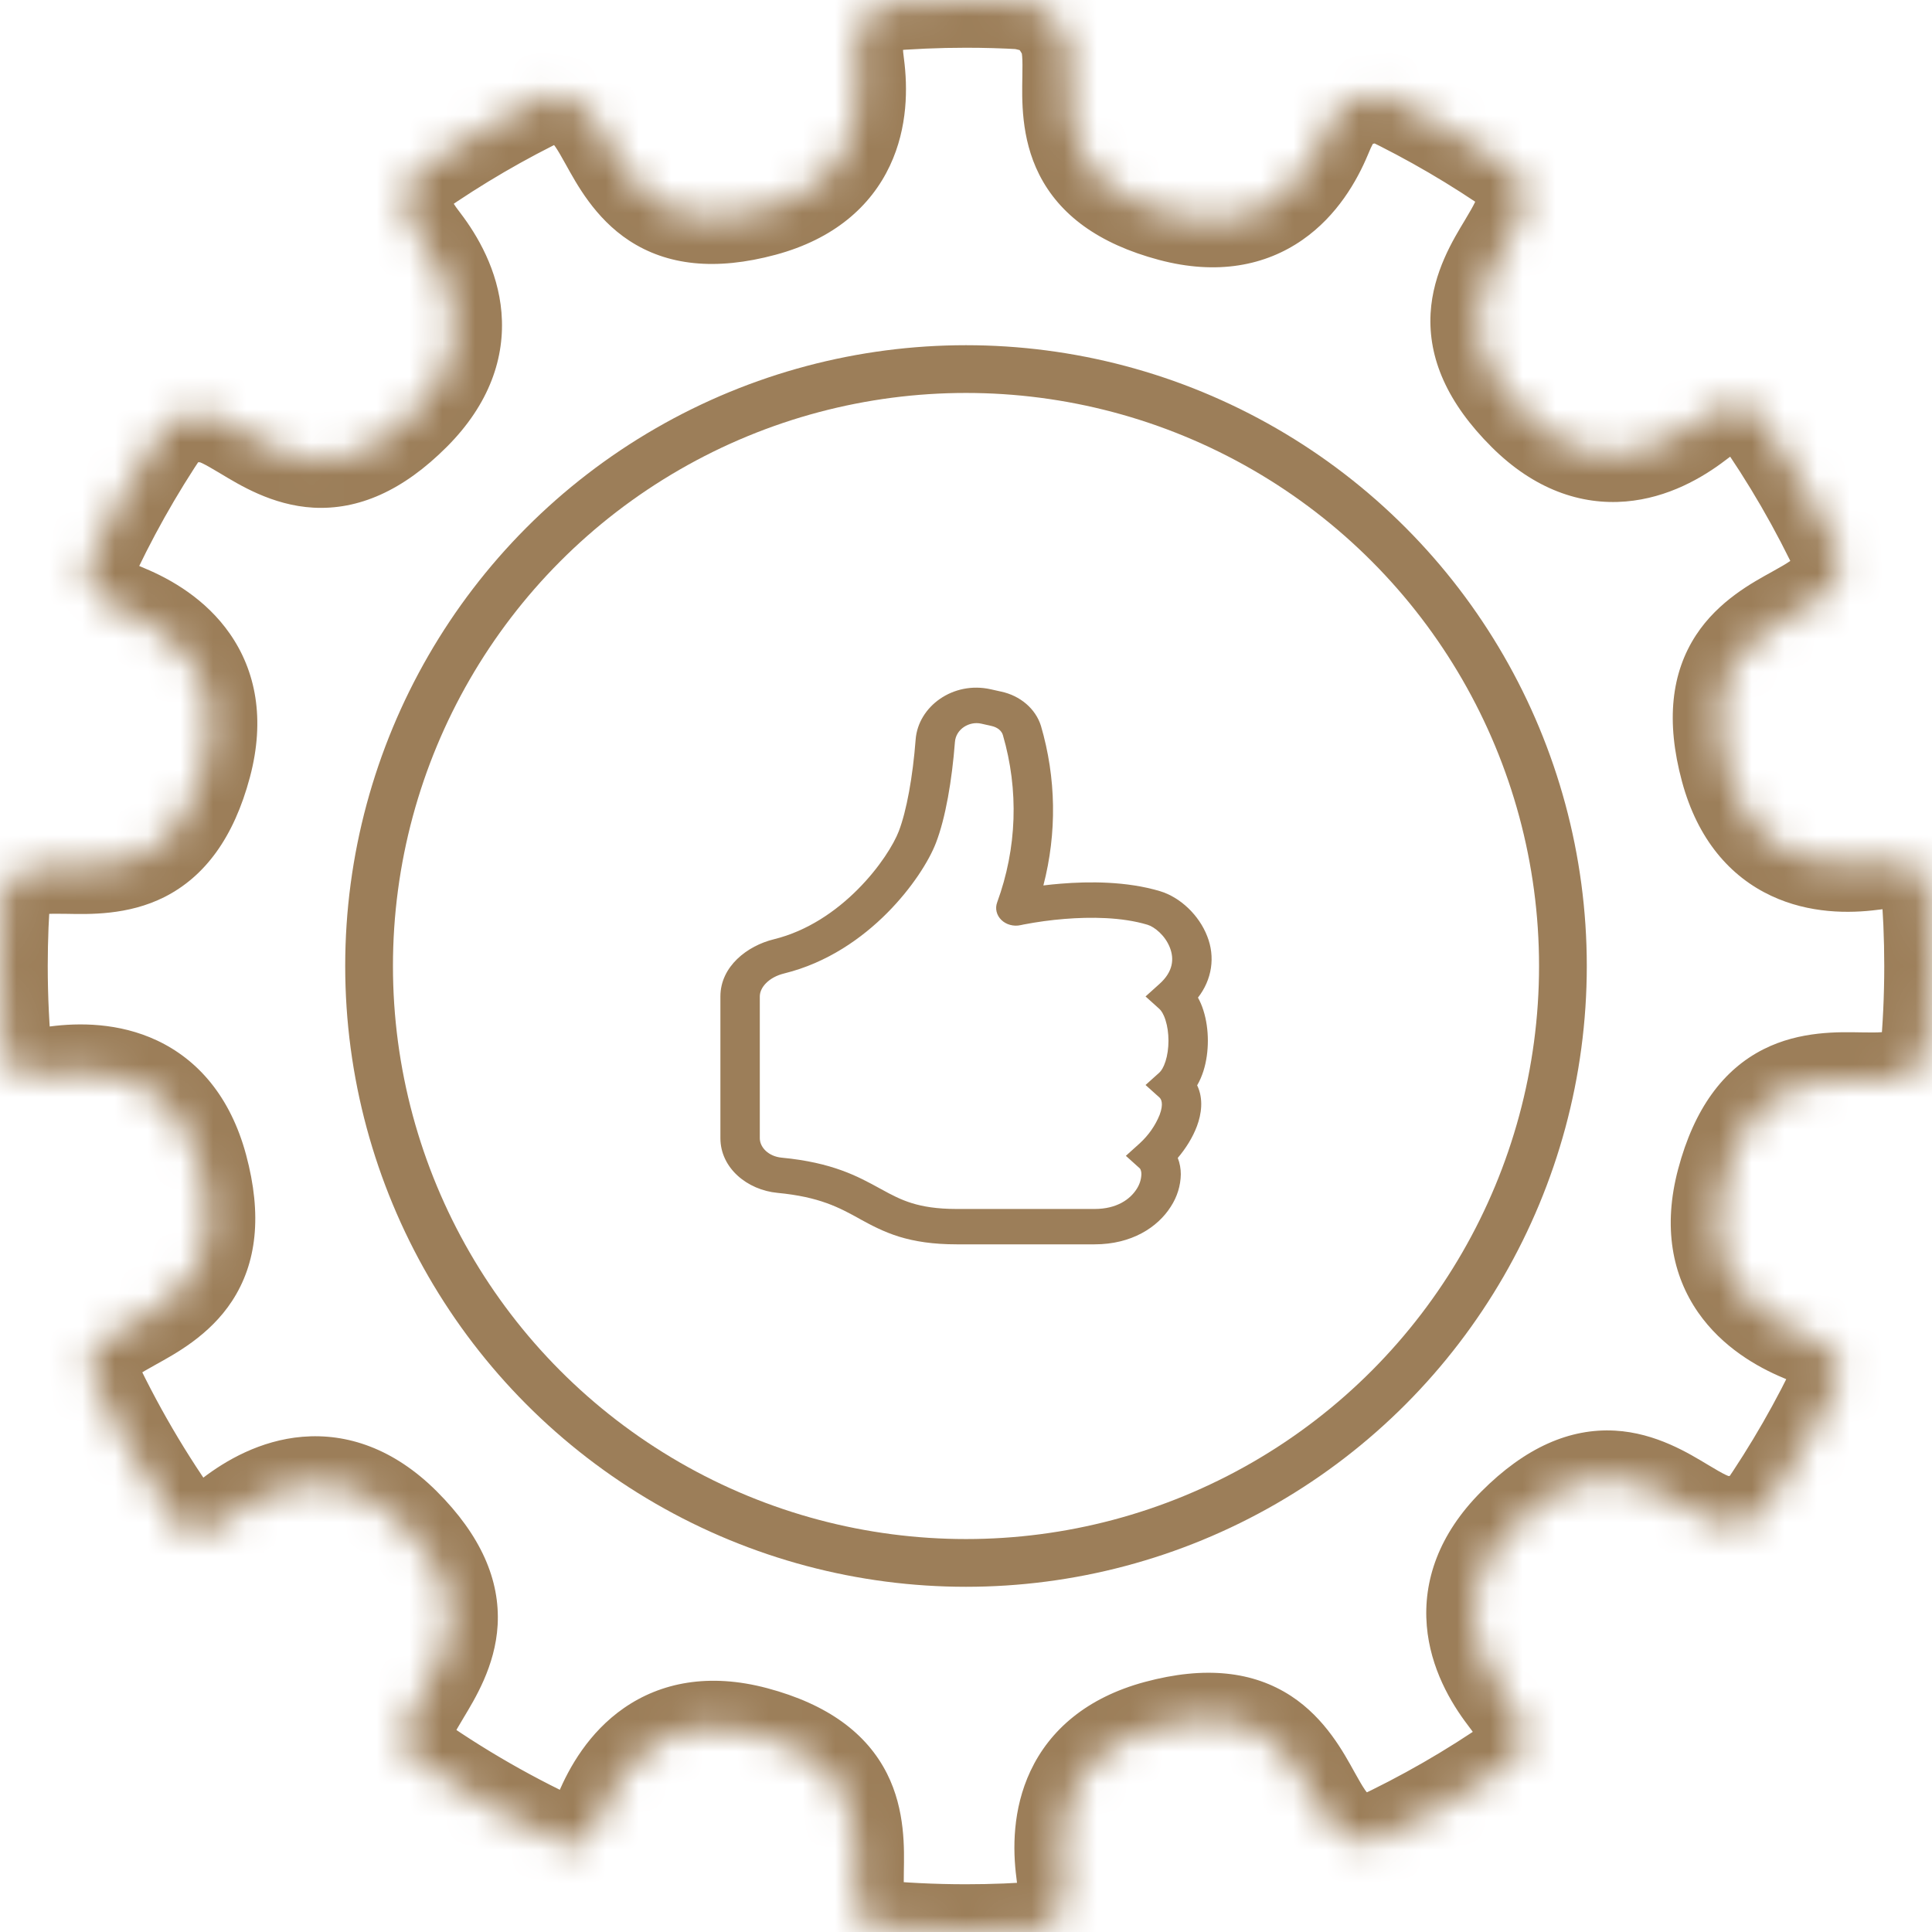 <?xml version="1.0" encoding="UTF-8"?> <svg xmlns="http://www.w3.org/2000/svg" width="59" height="59" viewBox="0 0 59 59" fill="none"> <path d="M30.257 21.05C29.107 20.791 28.039 21.573 27.962 22.585C27.875 23.722 27.685 24.766 27.447 25.386C27.297 25.776 26.871 26.482 26.196 27.159C25.526 27.832 24.654 28.433 23.632 28.684C22.824 28.881 22 29.511 22 30.43V34.757C22 35.671 22.82 36.34 23.742 36.428C25.029 36.551 25.623 36.876 26.23 37.209L26.287 37.242C26.614 37.42 26.983 37.618 27.454 37.765C27.932 37.912 28.49 38 29.218 38H33.428C34.555 38 35.351 37.484 35.754 36.849C35.949 36.55 36.054 36.21 36.06 35.863C36.06 35.699 36.032 35.526 35.967 35.361C36.209 35.077 36.424 34.736 36.554 34.387C36.687 34.03 36.761 33.563 36.559 33.144C36.642 33.004 36.703 32.853 36.75 32.709C36.843 32.417 36.886 32.094 36.886 31.782C36.886 31.47 36.843 31.149 36.75 30.856C36.708 30.721 36.653 30.59 36.584 30.465C36.795 30.195 36.931 29.884 36.98 29.558C37.029 29.232 36.989 28.899 36.866 28.59C36.618 27.949 36.045 27.4 35.422 27.214C34.403 26.909 33.253 26.916 32.396 26.986C32.218 27 32.04 27.018 31.863 27.04C32.28 25.433 32.255 23.759 31.788 22.164C31.707 21.908 31.552 21.677 31.337 21.493C31.123 21.31 30.859 21.181 30.571 21.12L30.257 21.05ZM33.428 36.92H29.218C28.604 36.92 28.18 36.845 27.846 36.742C27.508 36.637 27.238 36.496 26.913 36.317L26.865 36.291C26.197 35.925 25.424 35.501 23.869 35.353C23.469 35.314 23.203 35.039 23.203 34.758V30.43C23.203 30.155 23.475 29.843 23.949 29.727C25.266 29.403 26.327 28.65 27.093 27.88C27.857 27.112 28.373 26.285 28.582 25.741C28.875 24.984 29.072 23.829 29.162 22.659C29.192 22.267 29.595 22.017 29.965 22.099L30.28 22.17C30.472 22.213 30.59 22.325 30.626 22.446C31.117 24.129 31.057 25.903 30.452 27.556C30.418 27.648 30.411 27.746 30.434 27.841C30.457 27.936 30.507 28.023 30.58 28.094C30.654 28.166 30.747 28.218 30.85 28.245C30.953 28.273 31.063 28.276 31.168 28.252L31.171 28.251L31.188 28.248L31.258 28.233C31.669 28.154 32.085 28.097 32.504 28.063C33.301 27.998 34.257 28.004 35.042 28.24C35.253 28.303 35.584 28.565 35.728 28.943C35.857 29.276 35.833 29.668 35.408 30.048L34.983 30.43L35.408 30.813C35.46 30.859 35.534 30.965 35.593 31.154C35.651 31.334 35.683 31.554 35.683 31.782C35.683 32.011 35.651 32.23 35.593 32.411C35.533 32.599 35.46 32.705 35.408 32.752L34.983 33.134L35.408 33.516C35.464 33.567 35.539 33.708 35.414 34.044C35.283 34.37 35.076 34.667 34.806 34.915L34.382 35.297L34.806 35.679C34.814 35.685 34.856 35.733 34.856 35.863C34.85 36.022 34.8 36.176 34.71 36.313C34.512 36.624 34.105 36.92 33.428 36.92Z" fill="#9C7E59"></path> <mask id="path-2-inside-1_69_228" fill="white"> <path fill-rule="evenodd" clip-rule="evenodd" d="M31.221 0.049C30.652 0.017 30.078 0 29.5 0C28.626 0 27.761 0.038 26.907 0.112C26.013 0.729 26.076 1.337 26.161 1.988C26.348 3.438 26.115 5.615 23.309 6.372C20.17 7.218 19.251 5.568 18.553 4.315C18.284 3.832 18.048 3.408 17.731 3.21C17.302 2.942 17.003 2.875 16.755 2.888C15.324 3.574 13.957 4.373 12.665 5.272C12.113 6.332 12.484 6.845 12.899 7.387C13.786 8.549 14.672 10.551 12.621 12.609C10.326 14.912 8.704 13.942 7.474 13.206C6.999 12.922 6.583 12.673 6.209 12.66C5.571 12.638 5.272 12.79 5.054 12.983C4.128 14.351 3.314 15.8 2.625 17.319C2.763 18.23 3.287 18.462 3.853 18.698C5.202 19.261 6.97 20.551 6.223 23.36C5.387 26.501 3.498 26.472 2.064 26.45C1.512 26.441 1.026 26.434 0.696 26.61C0.415 26.759 0.228 26.904 0.101 27.046C0.034 27.855 0 28.674 0 29.5C0 30.479 0.048 31.447 0.141 32.401C0.658 32.917 1.175 32.861 1.723 32.79C3.173 32.602 5.35 32.836 6.107 35.642C6.954 38.781 5.303 39.7 4.051 40.398C3.568 40.666 3.144 40.903 2.945 41.22C2.807 41.441 2.722 41.628 2.674 41.791C3.481 43.547 4.454 45.211 5.575 46.762C6.246 46.918 6.654 46.619 7.081 46.293C8.243 45.406 10.245 44.519 12.304 46.571C14.606 48.866 13.636 50.487 12.901 51.717C12.617 52.192 12.368 52.608 12.355 52.983C12.347 53.203 12.36 53.383 12.388 53.533C13.972 54.662 15.671 55.639 17.466 56.442C18.013 56.221 18.201 55.791 18.392 55.333C18.955 53.983 20.246 52.215 23.054 52.962C26.195 53.799 26.166 55.688 26.144 57.121C26.136 57.674 26.128 58.159 26.304 58.49C26.381 58.634 26.456 58.753 26.53 58.852C27.507 58.95 28.498 59 29.5 59C30.312 59 31.117 58.967 31.912 58.903C32.624 58.33 32.563 57.762 32.484 57.156C32.297 55.706 32.531 53.529 35.336 52.773C38.475 51.926 39.394 53.577 40.092 54.829C40.361 55.312 40.597 55.736 40.915 55.934C41.378 56.224 41.691 56.279 41.95 56.252C43.477 55.54 44.932 54.702 46.303 53.75C46.732 52.803 46.379 52.317 45.987 51.804C45.1 50.642 44.214 48.64 46.265 46.582C48.56 44.279 50.182 45.249 51.412 45.985C51.886 46.269 52.303 46.518 52.677 46.531C53.276 46.552 53.577 46.419 53.792 46.242C54.718 44.902 55.536 43.48 56.233 41.991C56.067 41.183 55.566 40.961 55.027 40.736C53.677 40.174 51.909 38.883 52.656 36.075C53.492 32.933 55.382 32.962 56.815 32.985C57.368 32.993 57.853 33.001 58.184 32.825C58.542 32.635 58.746 32.452 58.871 32.272C58.956 31.36 59 30.435 59 29.5C59 28.621 58.962 27.75 58.886 26.891C58.319 26.201 57.756 26.261 57.156 26.339C55.706 26.526 53.529 26.293 52.773 23.487C51.926 20.348 53.576 19.429 54.829 18.731C55.312 18.462 55.736 18.226 55.934 17.908C56.158 17.55 56.242 17.282 56.256 17.058C55.515 15.468 54.637 13.955 53.636 12.534C52.763 12.182 52.296 12.523 51.804 12.898C50.642 13.786 48.64 14.672 46.582 12.62C44.279 10.325 45.249 8.704 45.985 7.474C46.269 6.999 46.518 6.583 46.531 6.209C46.546 5.78 46.482 5.505 46.38 5.304C45.08 4.395 43.703 3.588 42.261 2.895C40.967 2.914 40.701 3.508 40.43 4.158C39.868 5.508 38.577 7.276 35.769 6.529C32.627 5.692 32.656 3.803 32.679 2.37C32.687 1.817 32.695 1.332 32.519 1.001C32.125 0.26 31.762 0.177 31.401 0.094C31.341 0.08 31.281 0.066 31.221 0.049Z"></path> </mask> <path d="M31.221 0.049L31.613 -1.355L31.462 -1.397L31.305 -1.406L31.221 0.049ZM26.907 0.112L26.78 -1.34L26.396 -1.306L26.079 -1.087L26.907 0.112ZM26.161 1.988L24.715 2.175V2.175L26.161 1.988ZM23.309 6.372L23.689 7.779L23.309 6.372ZM18.553 4.315L19.827 3.606V3.606L18.553 4.315ZM17.731 3.21L16.958 4.446L16.958 4.446L17.731 3.21ZM16.755 2.888L16.68 1.432L16.388 1.447L16.124 1.574L16.755 2.888ZM12.665 5.272L11.832 4.076L11.538 4.28L11.373 4.598L12.665 5.272ZM12.899 7.387L14.057 6.502V6.502L12.899 7.387ZM12.621 12.609L13.653 13.638L12.621 12.609ZM7.474 13.206L8.222 11.955L8.222 11.955L7.474 13.206ZM6.209 12.66L6.26 11.204H6.26L6.209 12.66ZM5.054 12.983L4.086 11.893L3.949 12.015L3.847 12.166L5.054 12.983ZM2.625 17.319L1.297 16.716L1.119 17.109L1.183 17.537L2.625 17.319ZM3.853 18.698L4.413 17.353H4.413L3.853 18.698ZM6.223 23.36L7.632 23.734L6.223 23.36ZM2.064 26.45L2.087 24.992H2.087L2.064 26.45ZM0.696 26.61L1.38 27.897H1.38L0.696 26.61ZM0.101 27.046L-0.983 26.071L-1.312 26.436L-1.352 26.926L0.101 27.046ZM0.141 32.401L-1.31 32.543L-1.259 33.064L-0.889 33.433L0.141 32.401ZM1.723 32.79L1.536 31.345L1.536 31.345L1.723 32.79ZM6.107 35.642L4.7 36.021L6.107 35.642ZM4.051 40.398L3.341 39.124L3.341 39.124L4.051 40.398ZM2.945 41.22L1.709 40.448L1.709 40.448L2.945 41.22ZM2.674 41.791L1.276 41.379L1.122 41.903L1.35 42.399L2.674 41.791ZM5.575 46.762L4.394 47.616L4.713 48.058L5.244 48.181L5.575 46.762ZM7.081 46.293L6.197 45.134H6.197L7.081 46.293ZM12.304 46.571L13.333 45.538L12.304 46.571ZM12.901 51.717L11.65 50.969L11.65 50.969L12.901 51.717ZM12.355 52.983L10.898 52.932V52.932L12.355 52.983ZM12.388 53.533L10.956 53.804L11.065 54.379L11.542 54.719L12.388 53.533ZM17.466 56.442L16.871 57.772L17.436 58.026L18.011 57.794L17.466 56.442ZM18.392 55.333L19.738 55.894L19.738 55.894L18.392 55.333ZM23.054 52.962L23.429 51.554H23.429L23.054 52.962ZM26.144 57.121L24.687 57.099L26.144 57.121ZM26.304 58.49L25.017 59.174V59.174L26.304 58.49ZM26.53 58.852L25.365 59.727L25.749 60.239L26.385 60.303L26.53 58.852ZM31.912 58.903L32.03 60.356L32.477 60.319L32.826 60.038L31.912 58.903ZM32.484 57.156L33.93 56.969L32.484 57.156ZM35.336 52.773L34.957 51.365L35.336 52.773ZM40.092 54.829L38.819 55.538L40.092 54.829ZM40.915 55.934L40.142 57.17L40.142 57.17L40.915 55.934ZM41.95 56.252L42.1 57.702L42.344 57.676L42.566 57.573L41.95 56.252ZM46.303 53.75L47.135 54.947L47.465 54.718L47.631 54.351L46.303 53.75ZM45.987 51.804L44.829 52.689V52.689L45.987 51.804ZM46.265 46.582L45.233 45.553L46.265 46.582ZM51.412 45.985L52.16 44.734V44.734L51.412 45.985ZM52.677 46.531L52.626 47.988H52.626L52.677 46.531ZM53.792 46.242L54.717 47.369L54.875 47.239L54.991 47.071L53.792 46.242ZM56.233 41.991L57.553 42.609L57.758 42.172L57.661 41.699L56.233 41.991ZM55.027 40.736L55.588 39.391L55.588 39.391L55.027 40.736ZM52.656 36.075L51.248 35.7V35.7L52.656 36.075ZM56.815 32.985L56.792 34.442H56.792L56.815 32.985ZM58.184 32.825L57.5 31.538L57.5 31.538L58.184 32.825ZM58.871 32.272L60.066 33.107L60.287 32.791L60.323 32.408L58.871 32.272ZM58.886 26.891L60.338 26.763L60.299 26.314L60.012 25.965L58.886 26.891ZM57.156 26.339L57.343 27.784L57.343 27.784L57.156 26.339ZM52.773 23.487L51.365 23.866V23.866L52.773 23.487ZM54.829 18.731L55.538 20.005L54.829 18.731ZM55.934 17.908L54.698 17.136L55.934 17.908ZM56.256 17.058L57.711 17.148L57.733 16.778L57.577 16.443L56.256 17.058ZM53.636 12.534L54.828 11.695L54.58 11.343L54.181 11.182L53.636 12.534ZM51.804 12.898L52.689 14.057L52.689 14.057L51.804 12.898ZM46.582 12.62L45.553 13.653L46.582 12.62ZM45.985 7.474L44.734 6.726V6.726L45.985 7.474ZM46.531 6.209L47.987 6.26V6.26L46.531 6.209ZM46.38 5.304L47.68 4.644L47.514 4.318L47.215 4.109L46.38 5.304ZM42.261 2.895L42.892 1.582L42.583 1.433L42.24 1.438L42.261 2.895ZM40.43 4.158L39.085 3.597L39.085 3.597L40.43 4.158ZM35.769 6.529L36.144 5.12L35.769 6.529ZM32.679 2.37L34.136 2.392V2.392L32.679 2.37ZM32.519 1.001L31.232 1.685L31.232 1.685L32.519 1.001ZM31.401 0.094L31.727 -1.327L31.727 -1.327L31.401 0.094ZM29.5 1.458C30.05 1.458 30.596 1.473 31.138 1.505L31.305 -1.406C30.708 -1.44 30.106 -1.458 29.5 -1.458V1.458ZM27.033 1.565C27.846 1.494 28.668 1.458 29.5 1.458V-1.458C28.584 -1.458 27.677 -1.418 26.78 -1.34L27.033 1.565ZM27.606 1.801C27.584 1.632 27.575 1.543 27.573 1.471C27.572 1.41 27.578 1.403 27.572 1.423C27.565 1.451 27.553 1.467 27.556 1.463C27.564 1.453 27.608 1.399 27.734 1.312L26.079 -1.087C25.418 -0.632 24.957 -0.063 24.761 0.651C24.587 1.286 24.678 1.886 24.715 2.175L27.606 1.801ZM23.689 7.779C25.465 7.3 26.591 6.304 27.176 5.06C27.728 3.887 27.718 2.664 27.606 1.801L24.715 2.175C24.791 2.762 24.758 3.352 24.538 3.819C24.352 4.216 23.959 4.687 22.929 4.964L23.689 7.779ZM17.28 5.025C17.604 5.606 18.163 6.661 19.219 7.351C20.368 8.102 21.839 8.278 23.689 7.779L22.929 4.964C21.64 5.312 21.082 5.086 20.813 4.91C20.45 4.673 20.201 4.277 19.827 3.606L17.28 5.025ZM16.958 4.446C16.872 4.392 16.876 4.362 16.962 4.486C17.046 4.607 17.136 4.767 17.28 5.025L19.827 3.606C19.701 3.381 19.539 3.087 19.359 2.826C19.18 2.568 18.907 2.226 18.503 1.974L16.958 4.446ZM16.83 4.343C16.81 4.344 16.79 4.344 16.771 4.341C16.754 4.339 16.746 4.337 16.75 4.338C16.759 4.341 16.825 4.362 16.958 4.446L18.503 1.974C17.9 1.597 17.307 1.4 16.68 1.432L16.83 4.343ZM13.498 6.468C14.726 5.613 16.025 4.854 17.385 4.202L16.124 1.574C14.622 2.294 13.188 3.132 11.832 4.076L13.498 6.468ZM11.373 4.598C10.985 5.342 10.825 6.093 10.999 6.851C11.155 7.531 11.557 8.032 11.74 8.272L14.057 6.502C13.949 6.361 13.896 6.288 13.86 6.227C13.829 6.176 13.834 6.172 13.84 6.197C13.847 6.229 13.842 6.246 13.846 6.228C13.851 6.2 13.872 6.111 13.958 5.946L11.373 4.598ZM11.74 8.272C12.099 8.742 12.366 9.27 12.409 9.784C12.446 10.22 12.341 10.825 11.588 11.58L13.653 13.638C14.951 12.335 15.429 10.91 15.314 9.54C15.205 8.248 14.585 7.194 14.057 6.502L11.74 8.272ZM11.588 11.58C10.646 12.526 10.049 12.609 9.728 12.592C9.296 12.568 8.882 12.35 8.222 11.955L6.726 14.457C7.297 14.799 8.308 15.433 9.568 15.503C10.939 15.578 12.301 14.995 13.653 13.638L11.588 11.58ZM8.222 11.955C8.001 11.823 7.714 11.65 7.427 11.514C7.143 11.38 6.735 11.22 6.26 11.204L6.157 14.117C6.056 14.113 6.044 14.085 6.181 14.149C6.314 14.213 6.472 14.306 6.726 14.457L8.222 11.955ZM6.26 11.204C5.821 11.188 5.408 11.229 5.021 11.355C4.616 11.488 4.316 11.689 4.086 11.893L6.021 14.074C6.021 14.073 6.008 14.085 5.985 14.099C5.961 14.113 5.939 14.122 5.926 14.126C5.904 14.134 5.959 14.11 6.157 14.117L6.26 11.204ZM3.952 17.921C4.607 16.478 5.381 15.101 6.261 13.8L3.847 12.166C2.875 13.601 2.021 15.122 1.297 16.716L3.952 17.921ZM4.413 17.353C4.268 17.292 4.187 17.256 4.122 17.222C4.065 17.192 4.056 17.18 4.065 17.189C4.079 17.202 4.092 17.22 4.097 17.23C4.1 17.235 4.081 17.202 4.066 17.1L1.183 17.537C1.295 18.274 1.595 18.878 2.091 19.334C2.527 19.735 3.039 19.938 3.292 20.043L4.413 17.353ZM7.632 23.734C8.105 21.957 7.806 20.483 7.021 19.355C6.281 18.29 5.217 17.687 4.413 17.353L3.292 20.043C3.838 20.271 4.333 20.595 4.627 21.019C4.877 21.378 5.089 21.954 4.814 22.985L7.632 23.734ZM2.042 27.907C2.707 27.918 3.901 27.961 5.026 27.392C6.251 26.771 7.139 25.586 7.632 23.734L4.814 22.985C4.471 24.275 3.996 24.645 3.709 24.791C3.323 24.986 2.855 25.004 2.087 24.992L2.042 27.907ZM1.38 27.897C1.29 27.944 1.266 27.926 1.416 27.913C1.563 27.901 1.747 27.903 2.042 27.907L2.087 24.992C1.829 24.988 1.494 24.982 1.177 25.008C0.864 25.034 0.432 25.099 0.012 25.323L1.38 27.897ZM1.184 28.021C1.168 28.038 1.204 27.99 1.38 27.897L0.012 25.323C-0.375 25.528 -0.712 25.769 -0.983 26.071L1.184 28.021ZM1.458 29.5C1.458 28.713 1.49 27.935 1.553 27.165L-1.352 26.926C-1.422 27.775 -1.458 28.634 -1.458 29.5H1.458ZM1.592 32.26C1.503 31.352 1.458 30.432 1.458 29.5H-1.458C-1.458 30.526 -1.408 31.541 -1.31 32.543L1.592 32.26ZM1.536 31.345C1.396 31.363 1.311 31.372 1.239 31.376C1.207 31.378 1.184 31.378 1.169 31.378C1.154 31.377 1.148 31.376 1.149 31.376C1.154 31.377 1.172 31.381 1.192 31.391C1.21 31.401 1.202 31.401 1.17 31.369L-0.889 33.433C-0.414 33.907 0.125 34.166 0.693 34.255C1.193 34.335 1.662 34.268 1.91 34.236L1.536 31.345ZM7.514 35.262C7.035 33.486 6.039 32.359 4.795 31.774C3.622 31.223 2.399 31.233 1.536 31.345L1.91 34.236C2.497 34.16 3.088 34.193 3.555 34.413C3.951 34.599 4.422 34.992 4.7 36.021L7.514 35.262ZM4.76 41.671C5.341 41.347 6.396 40.788 7.086 39.732C7.837 38.583 8.013 37.112 7.514 35.262L4.7 36.021C5.047 37.311 4.821 37.869 4.646 38.138C4.409 38.501 4.013 38.75 3.341 39.124L4.76 41.671ZM4.181 41.993C4.127 42.079 4.097 42.075 4.221 41.989C4.342 41.905 4.502 41.815 4.76 41.671L3.341 39.124C3.116 39.249 2.822 39.411 2.561 39.592C2.303 39.771 1.961 40.044 1.709 40.448L4.181 41.993ZM4.073 42.202C4.075 42.196 4.095 42.13 4.181 41.993L1.709 40.448C1.519 40.752 1.37 41.06 1.276 41.379L4.073 42.202ZM6.756 45.908C5.691 44.434 4.765 42.852 3.999 41.183L1.35 42.399C2.196 44.243 3.218 45.989 4.394 47.616L6.756 45.908ZM6.197 45.134C6.088 45.218 6.02 45.268 5.96 45.308C5.904 45.344 5.88 45.355 5.877 45.356C5.876 45.356 5.881 45.354 5.889 45.352C5.898 45.35 5.907 45.348 5.917 45.348C5.939 45.346 5.939 45.35 5.906 45.342L5.244 48.181C6.63 48.505 7.535 47.781 7.966 47.451L6.197 45.134ZM13.333 45.538C12.03 44.24 10.604 43.762 9.234 43.877C7.942 43.986 6.888 44.606 6.197 45.134L7.966 47.451C8.436 47.092 8.964 46.826 9.479 46.782C9.915 46.746 10.519 46.85 11.275 47.603L13.333 45.538ZM14.152 52.466C14.493 51.895 15.128 50.883 15.197 49.623C15.272 48.252 14.689 46.891 13.333 45.538L11.275 47.603C12.22 48.546 12.304 49.142 12.286 49.463C12.262 49.896 12.044 50.31 11.65 50.969L14.152 52.466ZM13.811 53.034C13.808 53.135 13.779 53.147 13.844 53.011C13.907 52.877 14 52.719 14.152 52.466L11.65 50.969C11.517 51.19 11.344 51.477 11.208 51.765C11.074 52.049 10.915 52.456 10.898 52.932L13.811 53.034ZM13.821 53.262C13.816 53.239 13.806 53.17 13.811 53.034L10.898 52.932C10.887 53.235 10.904 53.526 10.956 53.804L13.821 53.262ZM18.061 55.111C16.356 54.348 14.74 53.42 13.235 52.346L11.542 54.719C13.203 55.904 14.987 56.93 16.871 57.772L18.061 55.111ZM17.047 54.772C16.998 54.888 16.966 54.963 16.935 55.026C16.906 55.086 16.888 55.112 16.882 55.121C16.878 55.127 16.884 55.118 16.901 55.104C16.918 55.09 16.928 55.087 16.92 55.09L18.011 57.794C19.177 57.323 19.555 56.331 19.738 55.894L17.047 54.772ZM23.429 51.554C21.651 51.081 20.177 51.38 19.049 52.164C17.985 52.904 17.382 53.969 17.047 54.772L19.738 55.894C19.965 55.347 20.289 54.853 20.713 54.558C21.072 54.308 21.648 54.097 22.679 54.371L23.429 51.554ZM27.602 57.144C27.612 56.478 27.655 55.285 27.086 54.159C26.466 52.934 25.28 52.047 23.429 51.554L22.679 54.371C23.969 54.714 24.34 55.189 24.485 55.476C24.68 55.862 24.698 56.33 24.687 57.099L27.602 57.144ZM27.591 57.806C27.639 57.895 27.62 57.92 27.608 57.769C27.596 57.622 27.597 57.439 27.602 57.144L24.687 57.099C24.683 57.356 24.676 57.692 24.702 58.008C24.728 58.321 24.793 58.754 25.017 59.174L27.591 57.806ZM27.696 57.977C27.674 57.948 27.638 57.895 27.591 57.806L25.017 59.174C25.123 59.373 25.238 59.558 25.365 59.727L27.696 57.977ZM29.5 57.542C28.546 57.542 27.604 57.495 26.675 57.402L26.385 60.303C27.41 60.405 28.449 60.458 29.5 60.458V57.542ZM31.795 57.45C31.038 57.511 30.273 57.542 29.5 57.542V60.458C30.352 60.458 31.195 60.423 32.03 60.356L31.795 57.45ZM31.039 57.343C31.059 57.499 31.069 57.587 31.072 57.66C31.074 57.724 31.069 57.739 31.071 57.727C31.075 57.709 31.084 57.689 31.091 57.679C31.095 57.673 31.076 57.705 30.998 57.767L32.826 60.038C33.405 59.572 33.773 59.011 33.918 58.356C34.045 57.781 33.965 57.24 33.93 56.969L31.039 57.343ZM34.957 51.365C33.181 51.844 32.054 52.84 31.469 54.084C30.917 55.257 30.927 56.48 31.039 57.343L33.93 56.969C33.854 56.383 33.887 55.792 34.107 55.325C34.293 54.929 34.686 54.458 35.716 54.18L34.957 51.365ZM41.365 54.12C41.042 53.539 40.483 52.483 39.427 51.793C38.277 51.042 36.806 50.866 34.957 51.365L35.716 54.18C37.005 53.832 37.563 54.058 37.833 54.234C38.195 54.471 38.445 54.867 38.819 55.538L41.365 54.12ZM41.687 54.699C41.773 54.752 41.769 54.783 41.684 54.659C41.6 54.537 41.509 54.378 41.365 54.12L38.819 55.538C38.944 55.763 39.106 56.057 39.287 56.318C39.465 56.577 39.739 56.918 40.142 57.17L41.687 54.699ZM41.799 54.802C41.817 54.8 41.838 54.8 41.861 54.801C41.871 54.802 41.88 54.804 41.887 54.805C41.89 54.805 41.892 54.806 41.894 54.806C41.896 54.807 41.897 54.807 41.897 54.807C41.896 54.807 41.832 54.789 41.687 54.699L40.142 57.17C40.803 57.584 41.438 57.771 42.1 57.702L41.799 54.802ZM45.472 52.552C44.169 53.457 42.785 54.254 41.334 54.931L42.566 57.573C44.168 56.826 45.696 55.946 47.135 54.947L45.472 52.552ZM44.829 52.689C44.93 52.822 44.983 52.894 45.021 52.955C45.054 53.009 45.053 53.019 45.048 53.001C45.041 52.976 45.042 52.955 45.042 52.955C45.041 52.962 45.033 53.022 44.976 53.148L47.631 54.351C47.956 53.635 48.05 52.924 47.858 52.227C47.689 51.61 47.32 51.148 47.146 50.92L44.829 52.689ZM45.233 45.553C43.934 46.856 43.457 48.282 43.572 49.652C43.681 50.943 44.301 51.997 44.829 52.689L47.146 50.92C46.787 50.449 46.52 49.921 46.477 49.407C46.44 48.971 46.545 48.366 47.298 47.611L45.233 45.553ZM52.16 44.734C51.589 44.393 50.578 43.758 49.318 43.689C47.947 43.613 46.585 44.196 45.233 45.553L47.298 47.611C48.24 46.665 48.837 46.582 49.158 46.6C49.59 46.623 50.004 46.842 50.664 47.236L52.16 44.734ZM52.728 45.074C52.83 45.078 52.842 45.106 52.705 45.042C52.572 44.979 52.414 44.886 52.16 44.734L50.664 47.236C50.885 47.368 51.172 47.542 51.459 47.677C51.743 47.812 52.151 47.971 52.626 47.988L52.728 45.074ZM52.867 45.116C52.874 45.111 52.89 45.098 52.913 45.086C52.937 45.073 52.955 45.066 52.962 45.064C52.975 45.06 52.915 45.081 52.728 45.074L52.626 47.988C53.5 48.019 54.172 47.817 54.717 47.369L52.867 45.116ZM54.913 41.373C54.25 42.788 53.473 44.139 52.593 45.414L54.991 47.071C55.963 45.664 56.821 44.172 57.553 42.609L54.913 41.373ZM54.466 42.082C54.605 42.14 54.684 42.174 54.749 42.208C54.807 42.238 54.821 42.252 54.817 42.248C54.807 42.239 54.793 42.223 54.784 42.208C54.777 42.195 54.79 42.212 54.805 42.283L57.661 41.699C57.518 41.003 57.198 40.452 56.723 40.042C56.307 39.682 55.83 39.492 55.588 39.391L54.466 42.082ZM51.248 35.7C50.775 37.478 51.074 38.951 51.858 40.08C52.599 41.144 53.663 41.747 54.466 42.082L55.588 39.391C55.041 39.163 54.547 38.839 54.252 38.416C54.002 38.056 53.791 37.48 54.065 36.45L51.248 35.7ZM56.837 31.527C56.172 31.517 54.979 31.473 53.853 32.043C52.628 32.663 51.74 33.849 51.248 35.7L54.065 36.45C54.408 35.16 54.883 34.789 55.17 34.644C55.556 34.448 56.024 34.43 56.792 34.442L56.837 31.527ZM57.5 31.538C57.589 31.49 57.614 31.509 57.463 31.521C57.316 31.533 57.133 31.532 56.837 31.527L56.792 34.442C57.05 34.446 57.386 34.453 57.702 34.426C58.015 34.401 58.448 34.335 58.868 34.112L57.5 31.538ZM57.677 31.437C57.721 31.374 57.721 31.42 57.5 31.538L58.868 34.112C59.363 33.849 59.772 33.529 60.066 33.107L57.677 31.437ZM57.542 29.5C57.542 30.39 57.501 31.269 57.42 32.137L60.323 32.408C60.412 31.45 60.458 30.48 60.458 29.5H57.542ZM57.434 27.018C57.506 27.835 57.542 28.663 57.542 29.5H60.458C60.458 28.578 60.417 27.665 60.338 26.763L57.434 27.018ZM57.343 27.784C57.498 27.764 57.585 27.755 57.658 27.752C57.723 27.749 57.738 27.754 57.728 27.752C57.711 27.748 57.691 27.74 57.679 27.733C57.672 27.728 57.701 27.744 57.76 27.816L60.012 25.965C59.545 25.397 58.985 25.04 58.339 24.902C57.772 24.78 57.238 24.858 56.969 24.893L57.343 27.784ZM51.365 23.866C51.844 25.642 52.84 26.769 54.084 27.354C55.257 27.906 56.48 27.896 57.343 27.784L56.969 24.893C56.382 24.969 55.792 24.936 55.325 24.716C54.929 24.53 54.458 24.137 54.18 23.107L51.365 23.866ZM54.12 17.458C53.538 17.781 52.483 18.34 51.793 19.396C51.042 20.546 50.866 22.017 51.365 23.866L54.18 23.107C53.832 21.818 54.058 21.26 54.234 20.991C54.471 20.628 54.867 20.379 55.538 20.005L54.12 17.458ZM54.698 17.136C54.752 17.05 54.783 17.054 54.658 17.14C54.537 17.224 54.377 17.314 54.12 17.458L55.538 20.005C55.763 19.879 56.057 19.717 56.318 19.537C56.576 19.358 56.918 19.085 57.17 18.681L54.698 17.136ZM54.801 16.969C54.803 16.93 54.811 16.916 54.803 16.936C54.795 16.961 54.768 17.025 54.698 17.136L57.17 18.681C57.481 18.184 57.678 17.683 57.711 17.148L54.801 16.969ZM52.444 13.373C53.396 14.724 54.23 16.163 54.934 17.674L57.577 16.443C56.8 14.774 55.878 13.185 54.828 11.695L52.444 13.373ZM52.689 14.057C52.816 13.96 52.887 13.908 52.948 13.869C53.003 13.835 53.017 13.833 53.004 13.837C52.985 13.843 52.963 13.845 52.953 13.844C52.949 13.844 52.991 13.845 53.092 13.886L54.181 11.182C53.482 10.901 52.802 10.85 52.15 11.05C51.575 11.226 51.139 11.572 50.919 11.74L52.689 14.057ZM45.553 13.653C46.856 14.951 48.281 15.429 49.651 15.314C50.943 15.205 51.997 14.585 52.689 14.057L50.919 11.74C50.449 12.099 49.921 12.366 49.407 12.409C48.971 12.446 48.366 12.341 47.611 11.588L45.553 13.653ZM44.734 6.726C44.392 7.296 43.758 8.308 43.688 9.568C43.613 10.939 44.196 12.301 45.553 13.653L47.611 11.588C46.665 10.646 46.582 10.049 46.599 9.728C46.623 9.296 46.841 8.882 47.236 8.222L44.734 6.726ZM45.074 6.157C45.078 6.056 45.106 6.044 45.041 6.181C44.978 6.314 44.885 6.472 44.734 6.726L47.236 8.222C47.368 8.001 47.541 7.714 47.677 7.427C47.811 7.143 47.971 6.735 47.987 6.26L45.074 6.157ZM45.081 5.964C45.062 5.928 45.062 5.912 45.065 5.931C45.07 5.956 45.079 6.025 45.074 6.157L47.987 6.26C48.008 5.666 47.925 5.127 47.68 4.644L45.081 5.964ZM41.63 4.209C43 4.868 44.309 5.634 45.545 6.498L47.215 4.109C45.851 3.155 44.406 2.309 42.892 1.582L41.63 4.209ZM41.776 4.719C41.846 4.55 41.883 4.467 41.918 4.406C41.946 4.357 41.951 4.362 41.929 4.381C41.902 4.405 41.886 4.406 41.917 4.396C41.957 4.383 42.066 4.356 42.282 4.353L42.24 1.438C41.369 1.45 40.599 1.664 39.996 2.199C39.447 2.685 39.205 3.31 39.085 3.597L41.776 4.719ZM35.394 7.937C37.172 8.41 38.645 8.111 39.774 7.326C40.838 6.586 41.441 5.522 41.776 4.719L39.085 3.597C38.857 4.144 38.533 4.638 38.11 4.933C37.75 5.183 37.174 5.394 36.144 5.12L35.394 7.937ZM31.221 2.347C31.211 3.012 31.167 4.206 31.737 5.332C32.357 6.557 33.543 7.444 35.394 7.937L36.144 5.12C34.853 4.777 34.483 4.302 34.338 4.015C34.142 3.629 34.124 3.161 34.136 2.392L31.221 2.347ZM31.232 1.685C31.184 1.596 31.203 1.571 31.215 1.722C31.227 1.869 31.226 2.052 31.221 2.347L34.136 2.392C34.14 2.135 34.147 1.799 34.12 1.483C34.095 1.17 34.029 0.737 33.806 0.317L31.232 1.685ZM31.074 1.514C31.266 1.558 31.2 1.555 31.137 1.512C31.105 1.491 31.098 1.478 31.112 1.495C31.129 1.515 31.171 1.57 31.232 1.685L33.806 0.317C33.533 -0.196 33.2 -0.615 32.758 -0.911C32.324 -1.201 31.897 -1.288 31.727 -1.327L31.074 1.514ZM30.829 1.453C30.927 1.481 31.02 1.502 31.074 1.514L31.727 -1.327C31.662 -1.342 31.635 -1.348 31.613 -1.355L30.829 1.453Z" fill="#9C7E59" mask="url(#path-2-inside-1_69_228)"></path> <circle cx="29.5" cy="29.5" r="18.229" stroke="#9C7E59" stroke-width="1.458"></circle> </svg> 